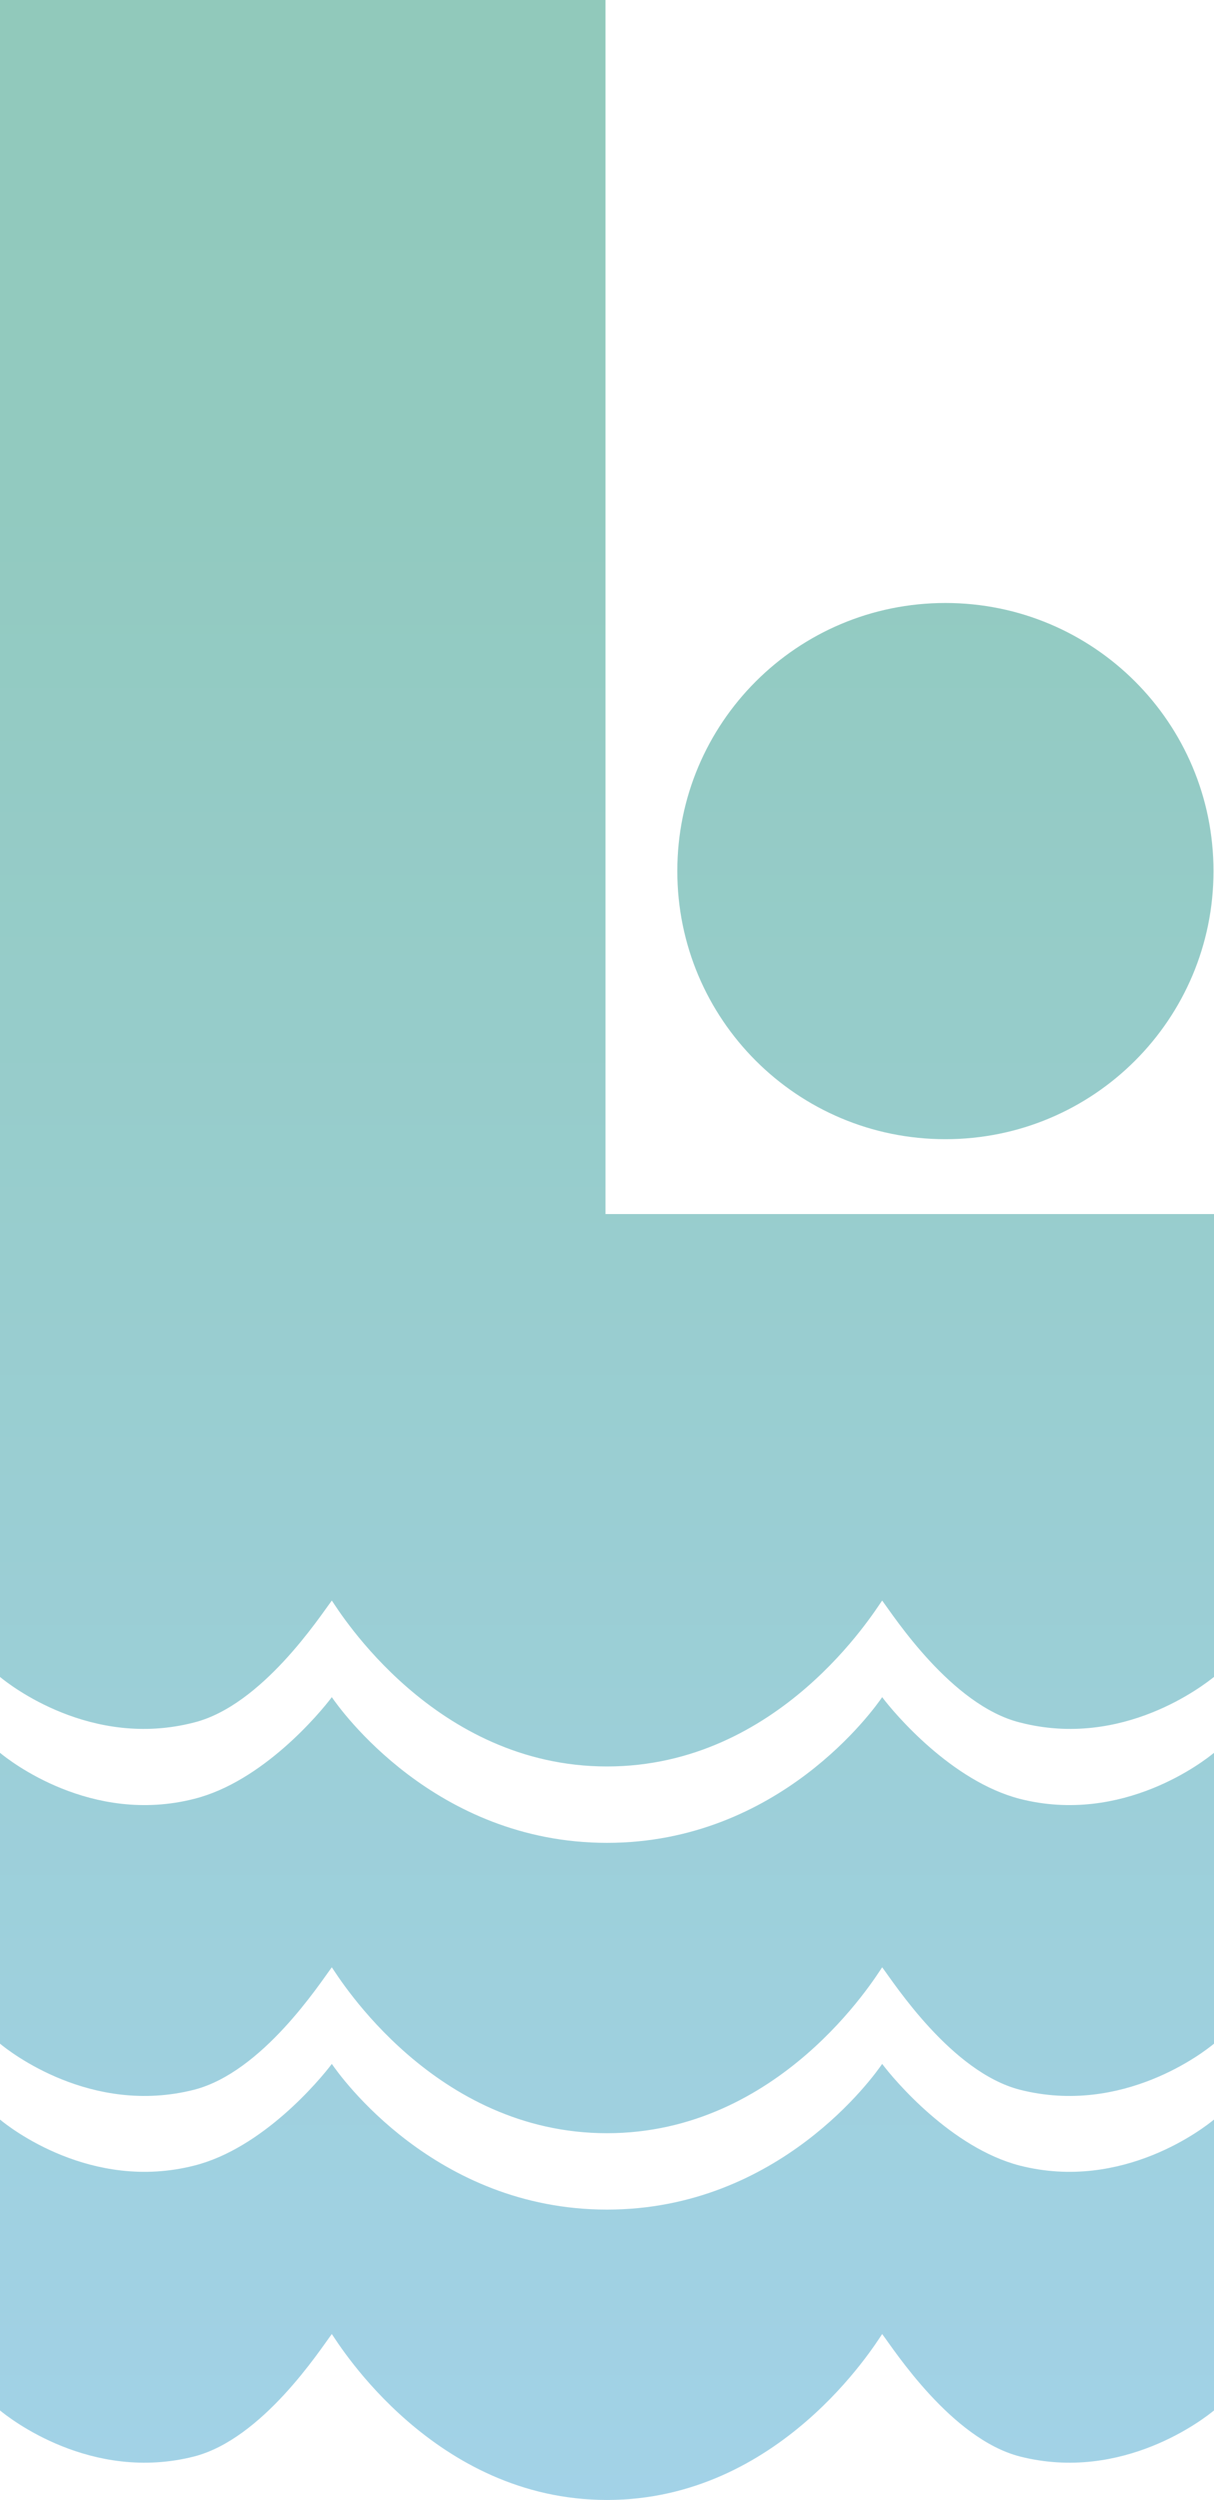 <svg xmlns="http://www.w3.org/2000/svg" xmlns:xlink="http://www.w3.org/1999/xlink" id="uuid-342eefe1-2b87-4f9d-92ed-c682afc19f0b" viewBox="0 0 240 494.2"><defs><style>.uuid-11b9b93d-9062-4eb8-8d31-983e1498c680{fill:url(#uuid-850dddb9-2ee4-4194-a9dc-08fb92fb1ff9);}</style><linearGradient id="uuid-850dddb9-2ee4-4194-a9dc-08fb92fb1ff9" x1="120" y1="494.2" x2="120" y2="0" gradientUnits="userSpaceOnUse"><stop offset="0" stop-color="#a7d5f4"></stop><stop offset="0" stop-color="#a2d2e7"></stop><stop offset=".5" stop-color="#98cdce"></stop><stop offset=".8" stop-color="#92cac0"></stop><stop offset="1" stop-color="#91c9bb"></stop></linearGradient></defs><path class="uuid-11b9b93d-9062-4eb8-8d31-983e1498c680" d="m186.9,119.2c29.3,0,53,23.7,53,53s-23.7,53-53,53-53-23.7-53-53,23.7-53,53-53Zm53.1,120.8v91.5c-1.9,1.5-18,14.3-38.4,9-13.5-3.4-24.9-21-27.2-24.1-1.6,2.2-20.3,32.8-54.4,32.8s-52.9-30.6-54.4-32.8c-2.4,3.2-13.8,20.7-27.2,24.1-20.4,5.3-36.6-7.5-38.4-9V0h119.7v240h120.3ZM0,404c1.8,1.5,18,14.3,38.4,9.1,13.5-3.5,24.8-21,27.2-24.2,1.5,2.2,20.3,32.8,54.4,32.8s52.9-30.6,54.4-32.8c2.4,3.2,13.7,20.7,27.2,24.2,20.4,5.2,36.6-7.6,38.4-9.1v-57.5c-1.8,1.5-18,14.3-38.4,9.1-13.5-3.5-24.8-16.9-27.2-20.1-1.5,2.2-20.3,28.8-54.4,28.8s-52.9-26.6-54.4-28.8c-2.4,3.2-13.7,16.7-27.2,20.1-20.4,5.2-36.6-7.6-38.4-9.1v57.5Zm0,72.5c1.8,1.5,18,14.3,38.4,9.1,13.5-3.5,24.8-21,27.2-24.2,1.5,2.2,20.3,32.8,54.4,32.8s52.9-30.6,54.4-32.8c2.4,3.2,13.7,20.7,27.2,24.2,20.4,5.2,36.6-7.6,38.4-9.1v-57.5c-1.8,1.5-18,14.3-38.4,9.1-13.5-3.5-24.8-16.9-27.2-20.1-1.5,2.2-20.3,28.8-54.4,28.8s-52.9-26.6-54.4-28.8c-2.4,3.2-13.7,16.7-27.2,20.1-20.4,5.2-36.6-7.6-38.4-9.1v57.5ZM186.9,119.2c29.3,0,53,23.7,53,53s-23.7,53-53,53-53-23.7-53-53,23.7-53,53-53Zm53.1,120.8v91.5c-1.9,1.5-18,14.3-38.4,9-13.5-3.4-24.9-21-27.2-24.1-1.6,2.2-20.3,32.8-54.4,32.8s-52.9-30.6-54.4-32.8c-2.4,3.2-13.8,20.7-27.2,24.1-20.4,5.3-36.6-7.5-38.4-9V0h119.7v240h120.3ZM0,404c1.8,1.5,18,14.3,38.4,9.1,13.5-3.5,24.8-21,27.2-24.2,1.5,2.2,20.3,32.8,54.4,32.8s52.9-30.6,54.4-32.8c2.4,3.2,13.7,20.7,27.2,24.2,20.4,5.2,36.6-7.6,38.4-9.1v-57.5c-1.8,1.5-18,14.3-38.4,9.1-13.5-3.5-24.8-16.9-27.2-20.1-1.5,2.2-20.3,28.8-54.4,28.8s-52.9-26.6-54.4-28.8c-2.4,3.2-13.7,16.7-27.2,20.1-20.4,5.2-36.6-7.6-38.4-9.1v57.5Zm0,72.5c1.8,1.5,18,14.3,38.4,9.1,13.5-3.5,24.8-21,27.2-24.2,1.5,2.2,20.3,32.8,54.4,32.8s52.9-30.6,54.4-32.8c2.4,3.2,13.7,20.7,27.2,24.2,20.4,5.2,36.6-7.6,38.4-9.1v-57.5c-1.8,1.5-18,14.3-38.4,9.1-13.5-3.5-24.8-16.9-27.2-20.1-1.5,2.2-20.3,28.8-54.4,28.8s-52.9-26.6-54.4-28.8c-2.4,3.2-13.7,16.7-27.2,20.1-20.4,5.2-36.6-7.6-38.4-9.1v57.5Z"></path></svg>